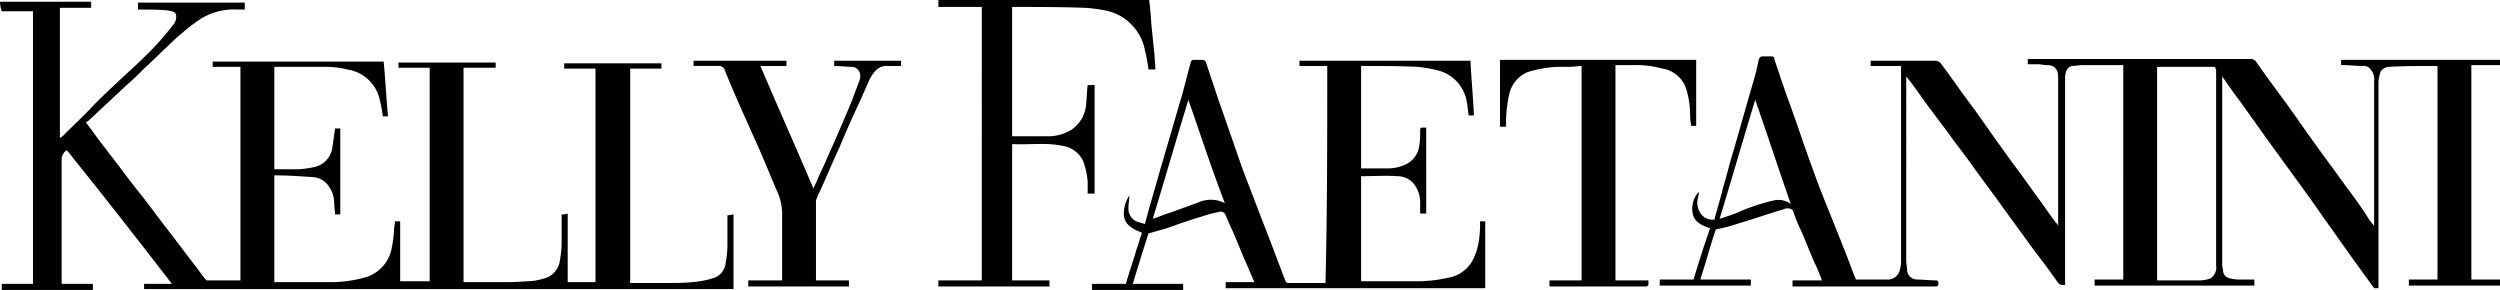 <svg id="Layer_1" data-name="Layer 1" xmlns="http://www.w3.org/2000/svg" viewBox="0 0 347 40.242"><g id="Kelly-Logo"><path id="Shape" d="M329.53,40.965c-1.928-2.651-3.856-5.301-5.784-8.073-1.325-1.807-2.53-3.615-3.855-5.422-1.808-2.53-3.615-4.94-5.422-7.47l-3.615-5.06c-.843-1.084-1.566-2.169-2.41-3.374V37.712c0,.361.121.602.121.964.241.964,1.084.964,1.928,1.084h2.409v.843H290.733V39.76h3.976V10h-5.663c-.482,0-.964.12-1.446.12-.602.12-.964.723-.964,1.687V40.483a.936.936,0,0,1-.963-.241c-1.085-1.566-2.169-3.012-3.374-4.579-1.566-2.169-3.253-4.458-4.819-6.627-1.205-1.687-2.41-3.253-3.615-4.94-1.084-1.566-2.289-3.012-3.374-4.578q-1.626-2.169-3.253-4.338c-.843-1.205-1.687-2.41-2.651-3.615V37.11c0,.482.121.964.121,1.446a1.415,1.415,0,0,0,1.325,1.205c.844,0,1.808.12,2.651.12.361,0,.361.241.361.482a.319.319,0,0,1-.361.361h-19.88v-.843H252.9c-.361-.843-.602-1.566-.964-2.289-.722-1.566-1.325-3.253-2.048-4.82a20.17,20.17,0,0,1-.964-2.41c-.12-.482-.843-.602-1.325-.361-2.048.603-4.097,1.325-6.145,1.928a23.77,23.77,0,0,1-3.132.843.259.259,0,0,0-.241.241c-.723,2.169-1.326,4.458-2.049,6.627v.12h6.988v.843H230.369V39.76h4.699c.723-2.41,1.446-4.699,2.29-7.109-1.085-.361-2.169-.843-2.41-2.048a3.47,3.47,0,0,1,.843-3.012,2.361,2.361,0,0,1-.12.843,2.642,2.642,0,0,0,.241,1.928,2.001,2.001,0,0,0,2.048,1.084c.362-1.446.843-2.892,1.205-4.458.482-1.566.843-3.133,1.325-4.699.964-3.253,1.808-6.386,2.771-9.639a34.356,34.356,0,0,0,.844-3.374c.12-.361.241-.482.602-.482h1.205a.32.32,0,0,1,.362.361c.602,1.807,1.204,3.615,1.807,5.301,1.205,3.253,2.289,6.627,3.494,9.88,1.325,3.735,2.892,7.35,4.338,11.085.602,1.446,1.084,2.892,1.686,4.338h4.217a1.708,1.708,0,0,0,1.808-1.084,5.144,5.144,0,0,0,.241-1.325v-27.23h-4.217V9.398h9.036c.241,0,.361.12.602.241,1.567,2.048,3.013,4.217,4.579,6.265,1.325,1.807,2.53,3.615,3.855,5.422,1.446,2.048,3.013,4.097,4.458,6.145,1.085,1.446,2.049,2.892,3.133,4.338a1.664,1.664,0,0,1,.362.482V11.687c0-1.084-.482-1.687-1.567-1.687-.482,0-.843-.12-1.325-.12h-1.325v-.723H312.42a.858.858,0,0,1,.723.361c1.326,1.928,2.772,3.856,4.097,5.663s2.53,3.615,3.855,5.422c1.446,2.048,3.013,4.097,4.458,6.145,1.085,1.446,2.169,2.892,3.133,4.458a6.599,6.599,0,0,0,.844,1.084V12.29a2.159,2.159,0,0,0-.482-1.687,1.175,1.175,0,0,0-1.085-.482c-.964,0-1.807-.12-2.771-.12h-.241V9.277H347V10h-3.976V39.76H347v.843H334.349V39.76h3.976v-29.64h-.12c-2.169,0-4.458,0-6.627.12-.482,0-1.205.482-1.205.843a5.103,5.103,0,0,0-.241,1.325V40.965Zm-22.049-30.724h-8.073v29.64h6.024a5.128,5.128,0,0,0,1.326-.241,1.792,1.792,0,0,0,.843-1.807v-27.23A.444.444,0,0,1,307.481,10.241ZM248.563,29.278c-1.687-4.819-3.253-9.639-4.94-14.458-1.687,5.542-3.253,10.964-4.94,16.507.843-.241,1.446-.482,2.169-.723a27.522,27.522,0,0,1,5.301-1.807A2.886,2.886,0,0,1,248.563,29.278Z" transform="translate(0 -0.964)"/><path id="Path" d="M0,1.205H12.651v.843H8.313V20.121a2.115,2.115,0,0,0,.603-.482c1.446-1.446,2.892-2.771,4.217-4.217,1.566-1.566,3.253-3.133,4.819-4.578,1.084-.964,2.169-2.048,3.133-3.012a41.792,41.792,0,0,0,3.012-3.494,1.682,1.682,0,0,0,.361-1.084c0-.602-.361-.723-1.205-.843-1.205-.12-2.41-.12-3.615-.12h-.482V1.325h14.82v.964h-.964a8.817,8.817,0,0,0-5.904,1.807c-.843.603-1.687,1.325-2.53,2.048-1.566,1.446-3.133,3.012-4.699,4.458-.723.723-1.446,1.446-2.169,2.048L12.29,17.712c-.12.12-.241.12-.361.241.723.964,1.325,1.807,2.048,2.771.843,1.084,1.566,2.048,2.41,3.133,1.084,1.446,2.169,2.892,3.253,4.217,1.325,1.687,2.53,3.374,3.856,5.06C24.7,34.7,25.784,36.146,26.989,37.712c.482.602.964,1.325,1.446,1.928l.241.241h4.699v-29.64H29.519V9.518H53.255c.241,2.53.361,5.06.602,7.591h-.723a18.703,18.703,0,0,0-.482-2.53,5.422,5.422,0,0,0-4.458-3.976,13.13,13.13,0,0,0-3.133-.361H38.074V24.459h3.374a14.453,14.453,0,0,0,2.41-.361,3.242,3.242,0,0,0,2.289-2.771q.181-1.265.361-2.53h.723V30.724h-.723c0-.482-.12-1.084-.12-1.566a3.966,3.966,0,0,0-.723-2.289,2.852,2.852,0,0,0-2.289-1.325c-1.687-.12-3.494-.241-5.301-.241v14.82h7.35a17.655,17.655,0,0,0,5.06-.603,5.197,5.197,0,0,0,3.856-3.976,19.284,19.284,0,0,0,.361-2.771c0-.361.12-.723.12-1.084h.723v8.314h4.096v-29.64H55.303V9.639H68.798v.723H64.34v29.76H69.641a33.856,33.856,0,0,0,3.494-.12,7.564,7.564,0,0,0,2.289-.361,2.947,2.947,0,0,0,2.289-2.53,14.76,14.76,0,0,0,.241-2.289V30.724a2.05,2.05,0,0,0,.843-.12v9.518h3.856v-29.64H78.316V9.759H91.81v.723H87.473v29.76h5.06c1.205,0,2.41,0,3.615-.12a13.353,13.353,0,0,0,3.012-.603,2.478,2.478,0,0,0,1.566-2.048,14.699,14.699,0,0,0,.241-2.289V30.844c.362,0,.603-.12.844-.12V41.086h-81.81v-.723h3.856c-4.819-6.265-9.639-12.41-14.579-18.555a1.512,1.512,0,0,0-.723,1.325v17.23H12.892v.843H.241v-.843H4.579V2.53H.241A4.122,4.122,0,0,1,0,1.205Z" transform="translate(0 -0.964)"/><path id="Path-2" data-name="Path" d="M159.524.964c0,.482.12.843.12,1.325.121.964.121,1.807.241,2.771.121,1.205.241,2.41.362,3.494,0,.602.12,1.325.12,2.048h-.964a20.345,20.345,0,0,0-.482-2.651,6.99,6.99,0,0,0-2.289-3.976A6.833,6.833,0,0,0,153.379,2.41a21.807,21.807,0,0,0-2.771-.361c-3.374-.12-6.748-.12-10.001-.12h-.12V19.88h4.819a6.142,6.142,0,0,0,3.494-.964,4.635,4.635,0,0,0,1.928-3.253c.121-.964.121-1.928.241-2.892h.964V27.832h-.964V26.145a11.425,11.425,0,0,0-.602-2.771,3.771,3.771,0,0,0-2.892-2.169c-2.289-.482-4.578-.12-6.988-.241V39.881h5.181v.843H130.245v-.843h6.025V1.928h-6.025V.964Z" transform="translate(0 -0.964)"/><path id="Shape-2" data-name="Shape" d="M184.223,10.121h-3.855V9.398h23.735c.121,2.53.362,5.06.482,7.591h-.722c-.121-.602-.121-1.084-.241-1.687a5.394,5.394,0,0,0-4.097-4.578,18.922,18.922,0,0,0-2.771-.482c-2.53-.12-5.061-.12-7.591-.12h-.241V24.338h3.615a5.748,5.748,0,0,0,2.41-.482,3.332,3.332,0,0,0,2.048-2.651,10.406,10.406,0,0,0,.12-1.928c0-.603,0-.603.603-.603h.241V30.604h-.844V29.278a4.232,4.232,0,0,0-.602-2.41,2.972,2.972,0,0,0-2.53-1.446c-1.687-.12-3.374,0-5.061,0V40.001h7.47a19.053,19.053,0,0,0,4.579-.482,4.776,4.776,0,0,0,3.494-2.53,8.761,8.761,0,0,0,.843-2.892,15.297,15.297,0,0,0,.121-2.41h.723v9.277H170.126v-.843h3.976q-.541-1.265-1.084-2.53c-.723-1.566-1.325-3.253-2.048-4.82-.362-.723-.603-1.446-.964-2.169-.121-.12-.482-.361-.723-.241a16.059,16.059,0,0,0-2.289.602c-1.687.482-3.374,1.084-5.061,1.687q-1.264.361-2.53.723c-.723,2.289-1.446,4.578-2.169,6.988h6.989v.843H151.572v-.843h4.698c.482-1.687,1.085-3.374,1.567-5.06.241-.602.361-1.205.602-1.807.121-.241,0-.241-.241-.361a4.669,4.669,0,0,1-1.325-.723c-1.084-.843-.964-1.928-.723-3.012a6.427,6.427,0,0,1,.602-1.325c0,.602-.12,1.084-.12,1.687a1.957,1.957,0,0,0,1.084,1.928c.362.12.723.241,1.205.361.241-.964.482-1.807.723-2.651l1.446-5.06c.964-3.253,1.928-6.627,2.892-9.88.482-1.687.843-3.253,1.325-4.94,0-.12.241-.241.241-.241h1.446c.12,0,.241.12.361.241q.904,2.711,1.808,5.422c1.204,3.374,2.289,6.627,3.494,10,1.084,2.771,2.168,5.663,3.253,8.434.843,2.169,1.687,4.458,2.53,6.627,0,.12.241.241.361.241h5.181C184.223,30.001,184.223,20.121,184.223,10.121ZM164.945,14.82c-1.686,5.542-3.253,10.964-4.939,16.507.843-.241,1.566-.602,2.409-.843q1.989-.723,3.976-1.446a4.227,4.227,0,0,1,3.615.12C168.199,24.459,166.632,19.639,164.945,14.82Z" transform="translate(0 -0.964)"/><path id="Path-3" data-name="Path" d="M224.225,39.881h4.578v.482a.319.319,0,0,1-.361.361H215.068v-.843h4.458v-29.76c-.482,0-1.085.12-1.567.12h-1.686a16.27,16.27,0,0,0-4.217.723,4.321,4.321,0,0,0-2.531,2.892,17.761,17.761,0,0,0-.482,4.338v.361H208.2V9.277h27.23v9.157h-.723c0-.361-.121-.843-.121-1.325a12.452,12.452,0,0,0-.481-3.615,4.143,4.143,0,0,0-3.374-3.012A13.537,13.537,0,0,0,226.875,10h-2.65Z" transform="translate(0 -0.964)"/><path id="Path-4" data-name="Path" d="M115.787,10.121V9.398h9.278v.723h-1.808a2.221,2.221,0,0,0-1.566.482,5.362,5.362,0,0,0-.964,1.325l-1.446,3.253c-.964,2.048-1.928,4.217-2.771,6.265-1.084,2.289-2.048,4.699-3.133,6.988,0,.12-.12.241-.12.361V39.881h4.578v.843H103.859v-.843h4.699V30.483a7.662,7.662,0,0,0-.602-2.771c-.964-2.169-1.808-4.338-2.772-6.506-.723-1.566-1.445-3.253-2.168-4.82-.844-1.928-1.687-3.856-2.41-5.663a.803.803,0,0,0-.844-.603H96.268V9.398H109.16v.723h-3.614c2.41,5.663,4.94,11.326,7.349,16.989.482-.964.844-1.928,1.326-2.892l1.446-3.253c.843-1.928,1.686-3.856,2.53-5.904q.541-1.446,1.084-2.892a1.522,1.522,0,0,0,.121-.723,1.208,1.208,0,0,0-1.205-1.205C117.474,10.241,116.631,10.121,115.787,10.121Z" transform="translate(0 -0.964)"/></g></svg>